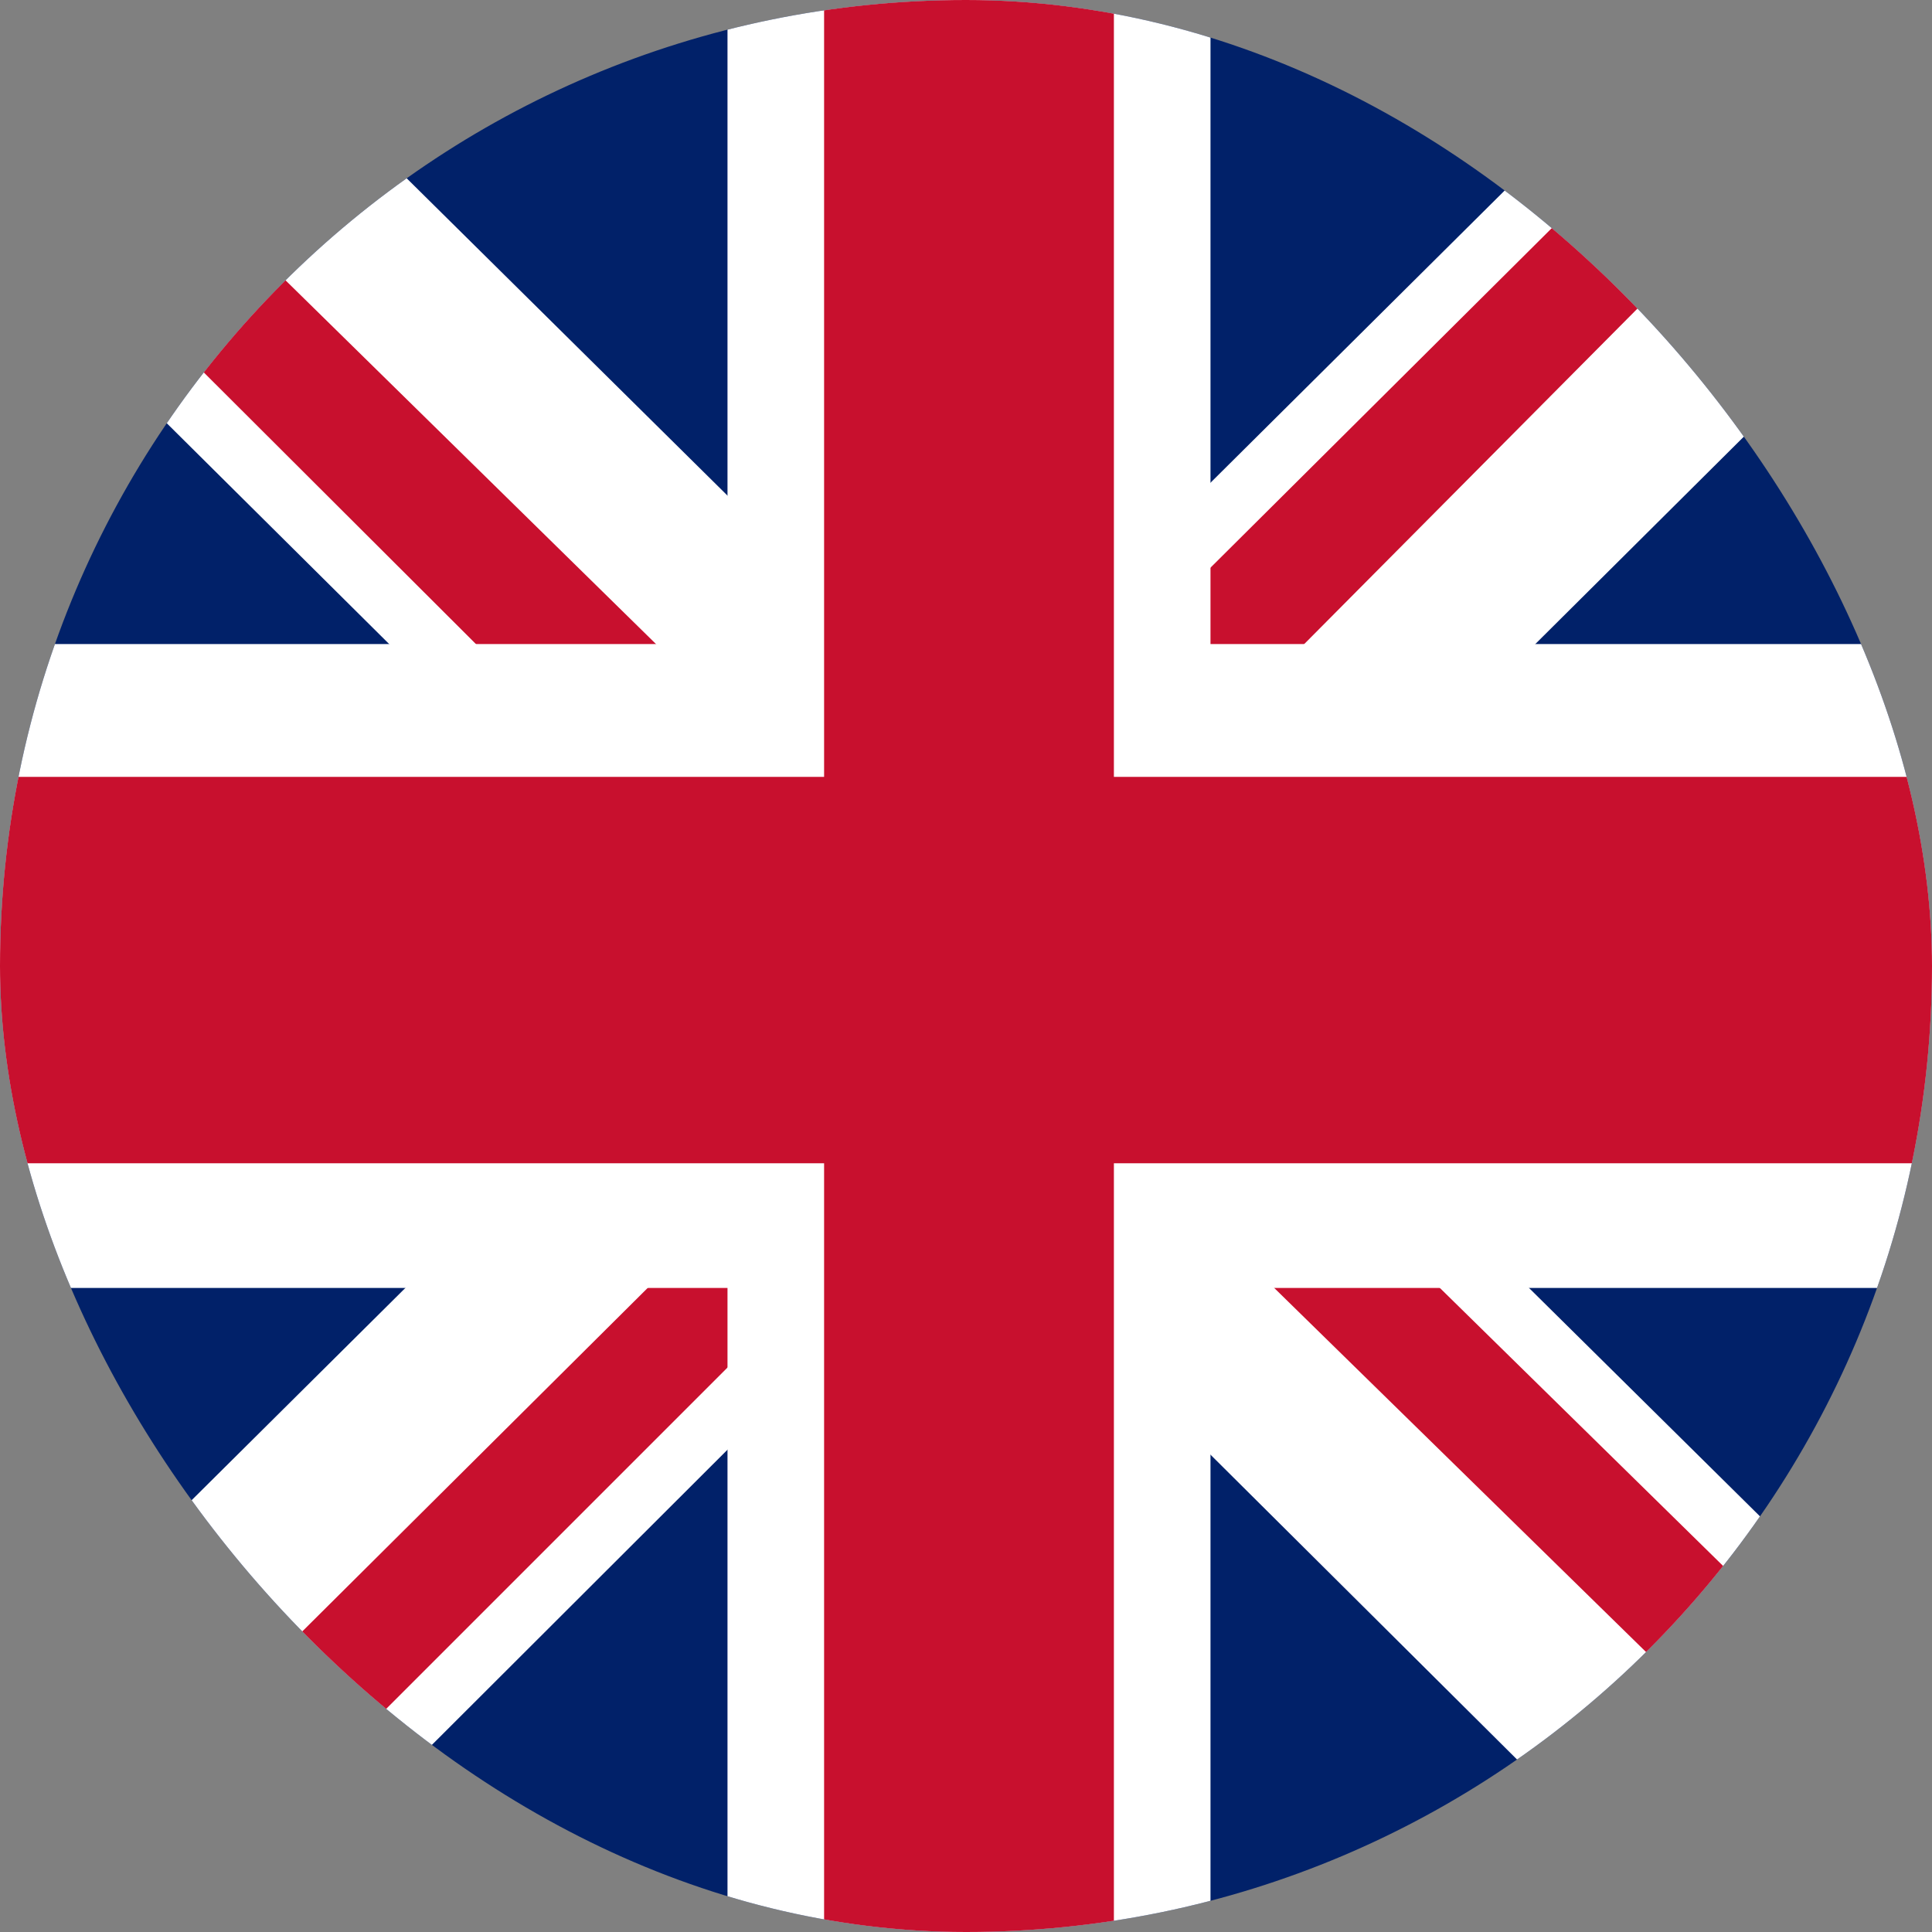 <svg width="20" height="20" viewBox="0 0 20 20" fill="none" xmlns="http://www.w3.org/2000/svg">
<rect x="0" y="0" width="20" height="20" fill="#808080" stroke="none"/>
<g clip-path="url(#clip0_3_2534)">
<path d="M0 0H20V20H0V0Z" fill="#012169"/>
<path d="M2.344 0L9.969 7.542L17.562 0H20V2.583L12.5 10.042L20 17.458V20H17.5L10 12.542L2.531 20H0V17.5L7.469 10.083L0 2.667V0H2.344Z" fill="white"/>
<path d="M13.25 11.708L20 18.333V20L11.531 11.708H13.25ZM7.5 12.542L7.688 14L1.688 20H0L7.5 12.542ZM20 0V0.125L12.219 7.958L12.281 6.125L18.438 0H20ZM0 0L7.469 7.333H5.594L0 1.75V0Z" fill="#C8102E"/>
<path d="M7.531 0V20H12.531V0H7.531ZM0 6.667V13.333H20V6.667H0Z" fill="white"/>
<path d="M0 8.042V12.042H20V8.042H0ZM8.531 0V20H11.531V0H8.531Z" fill="#C8102E"/>
</g>
<defs>
<clipPath id="clip0_3_2534">
<rect width="20" height="20" rx="10" fill="white"/>
</clipPath>
</defs>
</svg>
